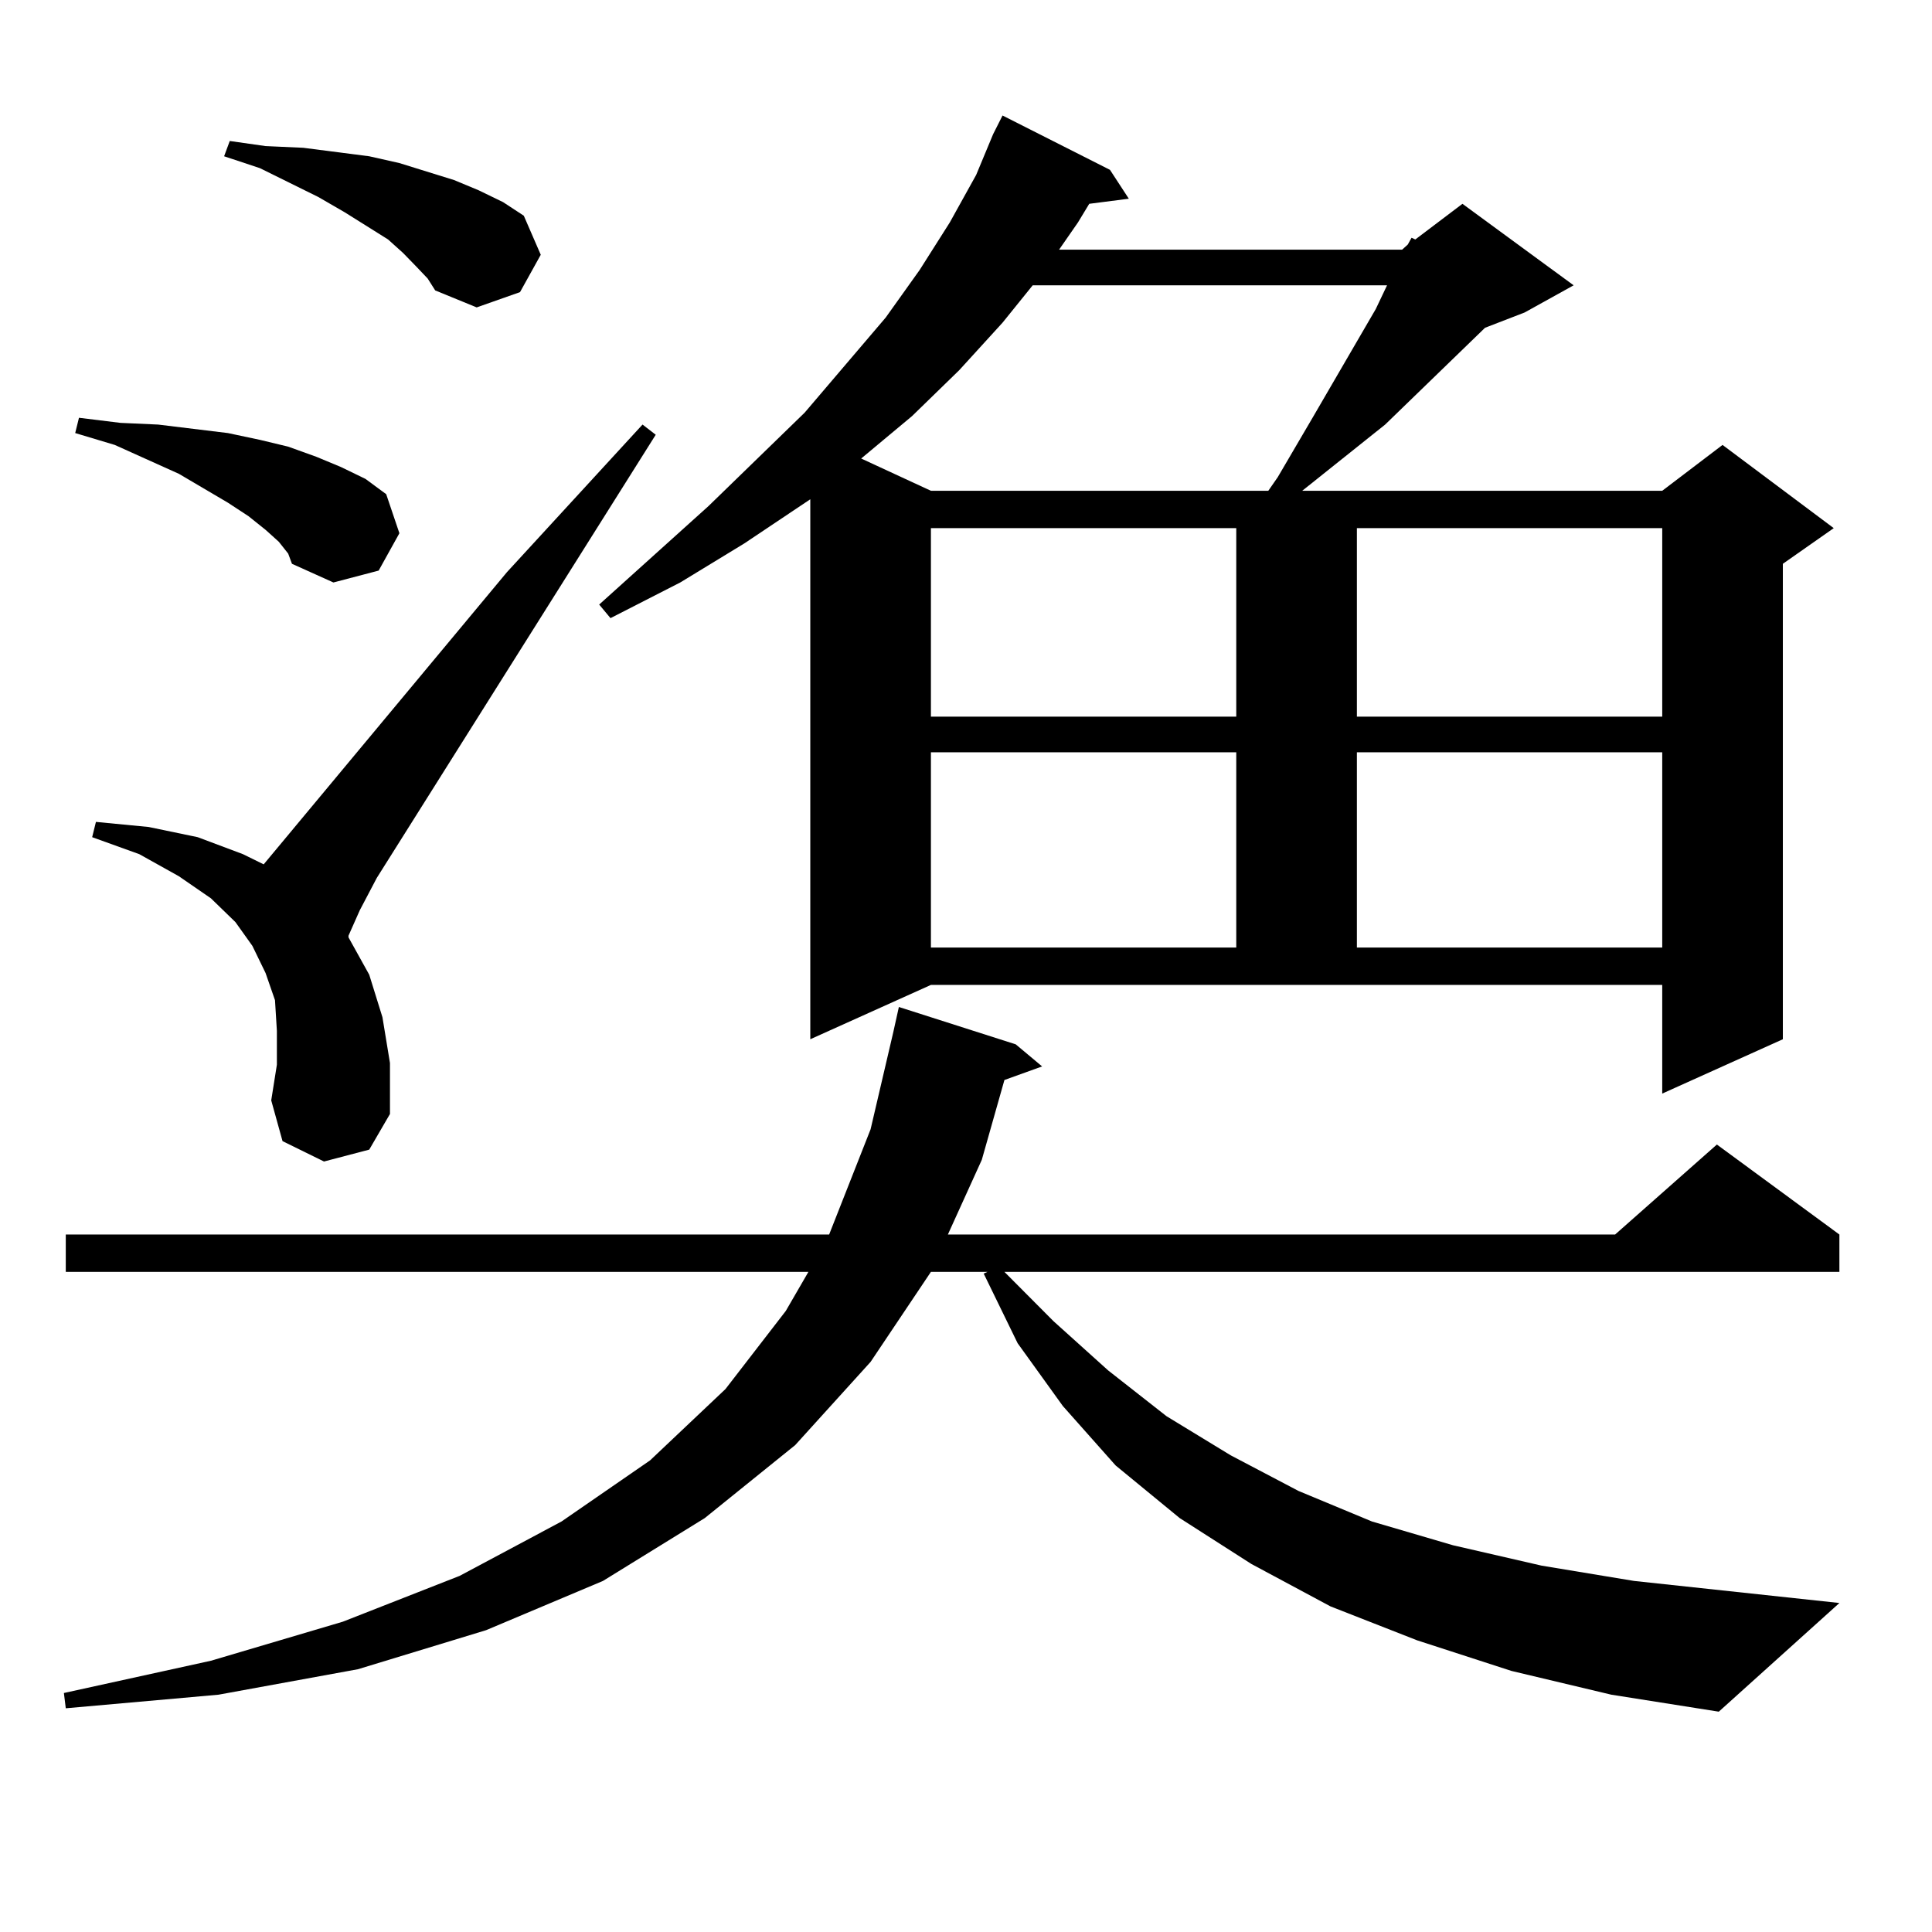 <?xml version="1.0" encoding="utf-8"?>
<!-- Generator: Adobe Illustrator 16.0.0, SVG Export Plug-In . SVG Version: 6.00 Build 0)  -->
<!DOCTYPE svg PUBLIC "-//W3C//DTD SVG 1.1//EN" "http://www.w3.org/Graphics/SVG/1.1/DTD/svg11.dtd">
<svg version="1.1" id="图层_1" xmlns="http://www.w3.org/2000/svg" xmlns:xlink="http://www.w3.org/1999/xlink" x="0px" y="0px"
	 width="1000px" height="1000px" viewBox="0 0 1000 1000" enable-background="new 0 0 1000 1000" xml:space="preserve">
<path d="M782.322,864.867l-48.779-15.82l-44.877-17.578l-40.975-21.973l-37.072-23.73l-33.17-27.246l-27.316-30.762l-23.414-32.52
	l-17.561-36.035l1.951-0.879h-29.268l-31.219,46.582L411.6,747.973l-46.828,37.793l-52.682,32.52l-60.486,25.488l-66.34,20.215
	l-72.193,13.184l-79.022,7.031l-0.976-7.91l76.096-16.699l68.291-20.215l60.486-23.73l52.682-28.125l45.853-31.641l39.023-36.914
	l31.219-40.43l11.707-20.215H34.048v-19.336H429.16l21.463-54.492l11.707-50.098l2.927-13.184l60.486,19.336l13.658,11.426
	l-19.512,7.031l-11.707,41.309l-17.561,38.672h345.357l52.682-46.582l63.413,46.582v19.336H519.89l25.365,25.488l28.292,25.488
	l30.243,23.73l33.17,20.215l35.121,18.457l38.048,15.82l41.95,12.305l45.853,10.547l47.804,7.91l106.339,11.426l-62.438,56.25
	l-55.608-8.789L782.322,864.867z M144.289,280.395l-6.829-6.152l-8.78-7.031l-10.731-7.031l-25.365-14.941l-33.17-14.941
	l-20.487-6.152l1.951-7.91l21.463,2.637l19.512,0.879l36.097,4.395l16.585,3.516l14.634,3.516l14.634,5.273l12.683,5.273
	l12.683,6.152l10.731,7.91L206.727,276l-10.731,19.336l-23.414,6.152l-21.463-9.668l-1.951-5.273L144.289,280.395z M167.703,601.195
	l-21.463-10.547l-5.854-21.094l2.927-18.457V533.52l-0.976-15.82l-4.878-14.063l-6.829-14.063l-8.78-12.305l-12.683-12.305
	l-16.585-11.426l-20.487-11.426l-24.39-8.789l1.951-7.91l27.316,2.637l25.365,5.273l23.414,8.789l10.731,5.273l125.851-151.172
	l70.242-76.465l6.829,5.273L195.02,454.418l-8.78,16.699l-5.854,13.184v0.879l10.731,19.336l6.829,21.973l3.902,23.73v26.367
	l-10.731,18.457L167.703,601.195z M215.507,138.012l-6.829-7.031l-7.805-7.031l-22.438-14.063l-13.658-7.91l-30.243-14.941
	l-18.536-6.152l2.927-7.91l18.536,2.637l19.512,0.879l34.146,4.395l15.609,3.516l28.292,8.789l12.683,5.273l12.683,6.152
	l10.731,7.031l8.78,20.215l-10.731,19.336l-22.438,7.91l-21.463-8.789l-3.902-6.152L215.507,138.012z M419.404,537.914V258.422
	l-34.146,22.852l-33.17,20.215l-36.097,18.457l-5.854-7.031l56.584-50.977l49.755-48.34l41.95-49.219l17.561-24.609l15.609-24.609
	l13.658-24.609l8.78-21.094l4.878-9.668l55.608,28.125l9.756,14.941l-20.487,2.637l-5.854,9.668l-9.756,14.063h177.557l2.927-2.637
	l1.951-3.516l1.951,0.879l24.39-18.457l57.56,42.188l-25.365,14.063l-20.487,7.91l-51.706,50.098l-42.926,34.277h186.337
	l31.219-23.73l57.56,43.066l-26.341,18.457v246.094l-62.438,28.125v-56.25H481.842L419.404,537.914z M534.523,147.68l-15.609,19.336
	l-22.438,24.609l-24.39,23.73l-26.341,21.973l36.097,16.699h174.63l4.878-7.031l18.536-31.641l32.194-55.371l5.854-12.305H534.523z
	 M481.842,273.363v97.559h158.045v-97.559H481.842z M481.842,389.379v101.074h158.045V389.379H481.842z M702.324,273.363v97.559
	h158.045v-97.559H702.324z M702.324,389.379v101.074h158.045V389.379H702.324z"/>
</svg>
